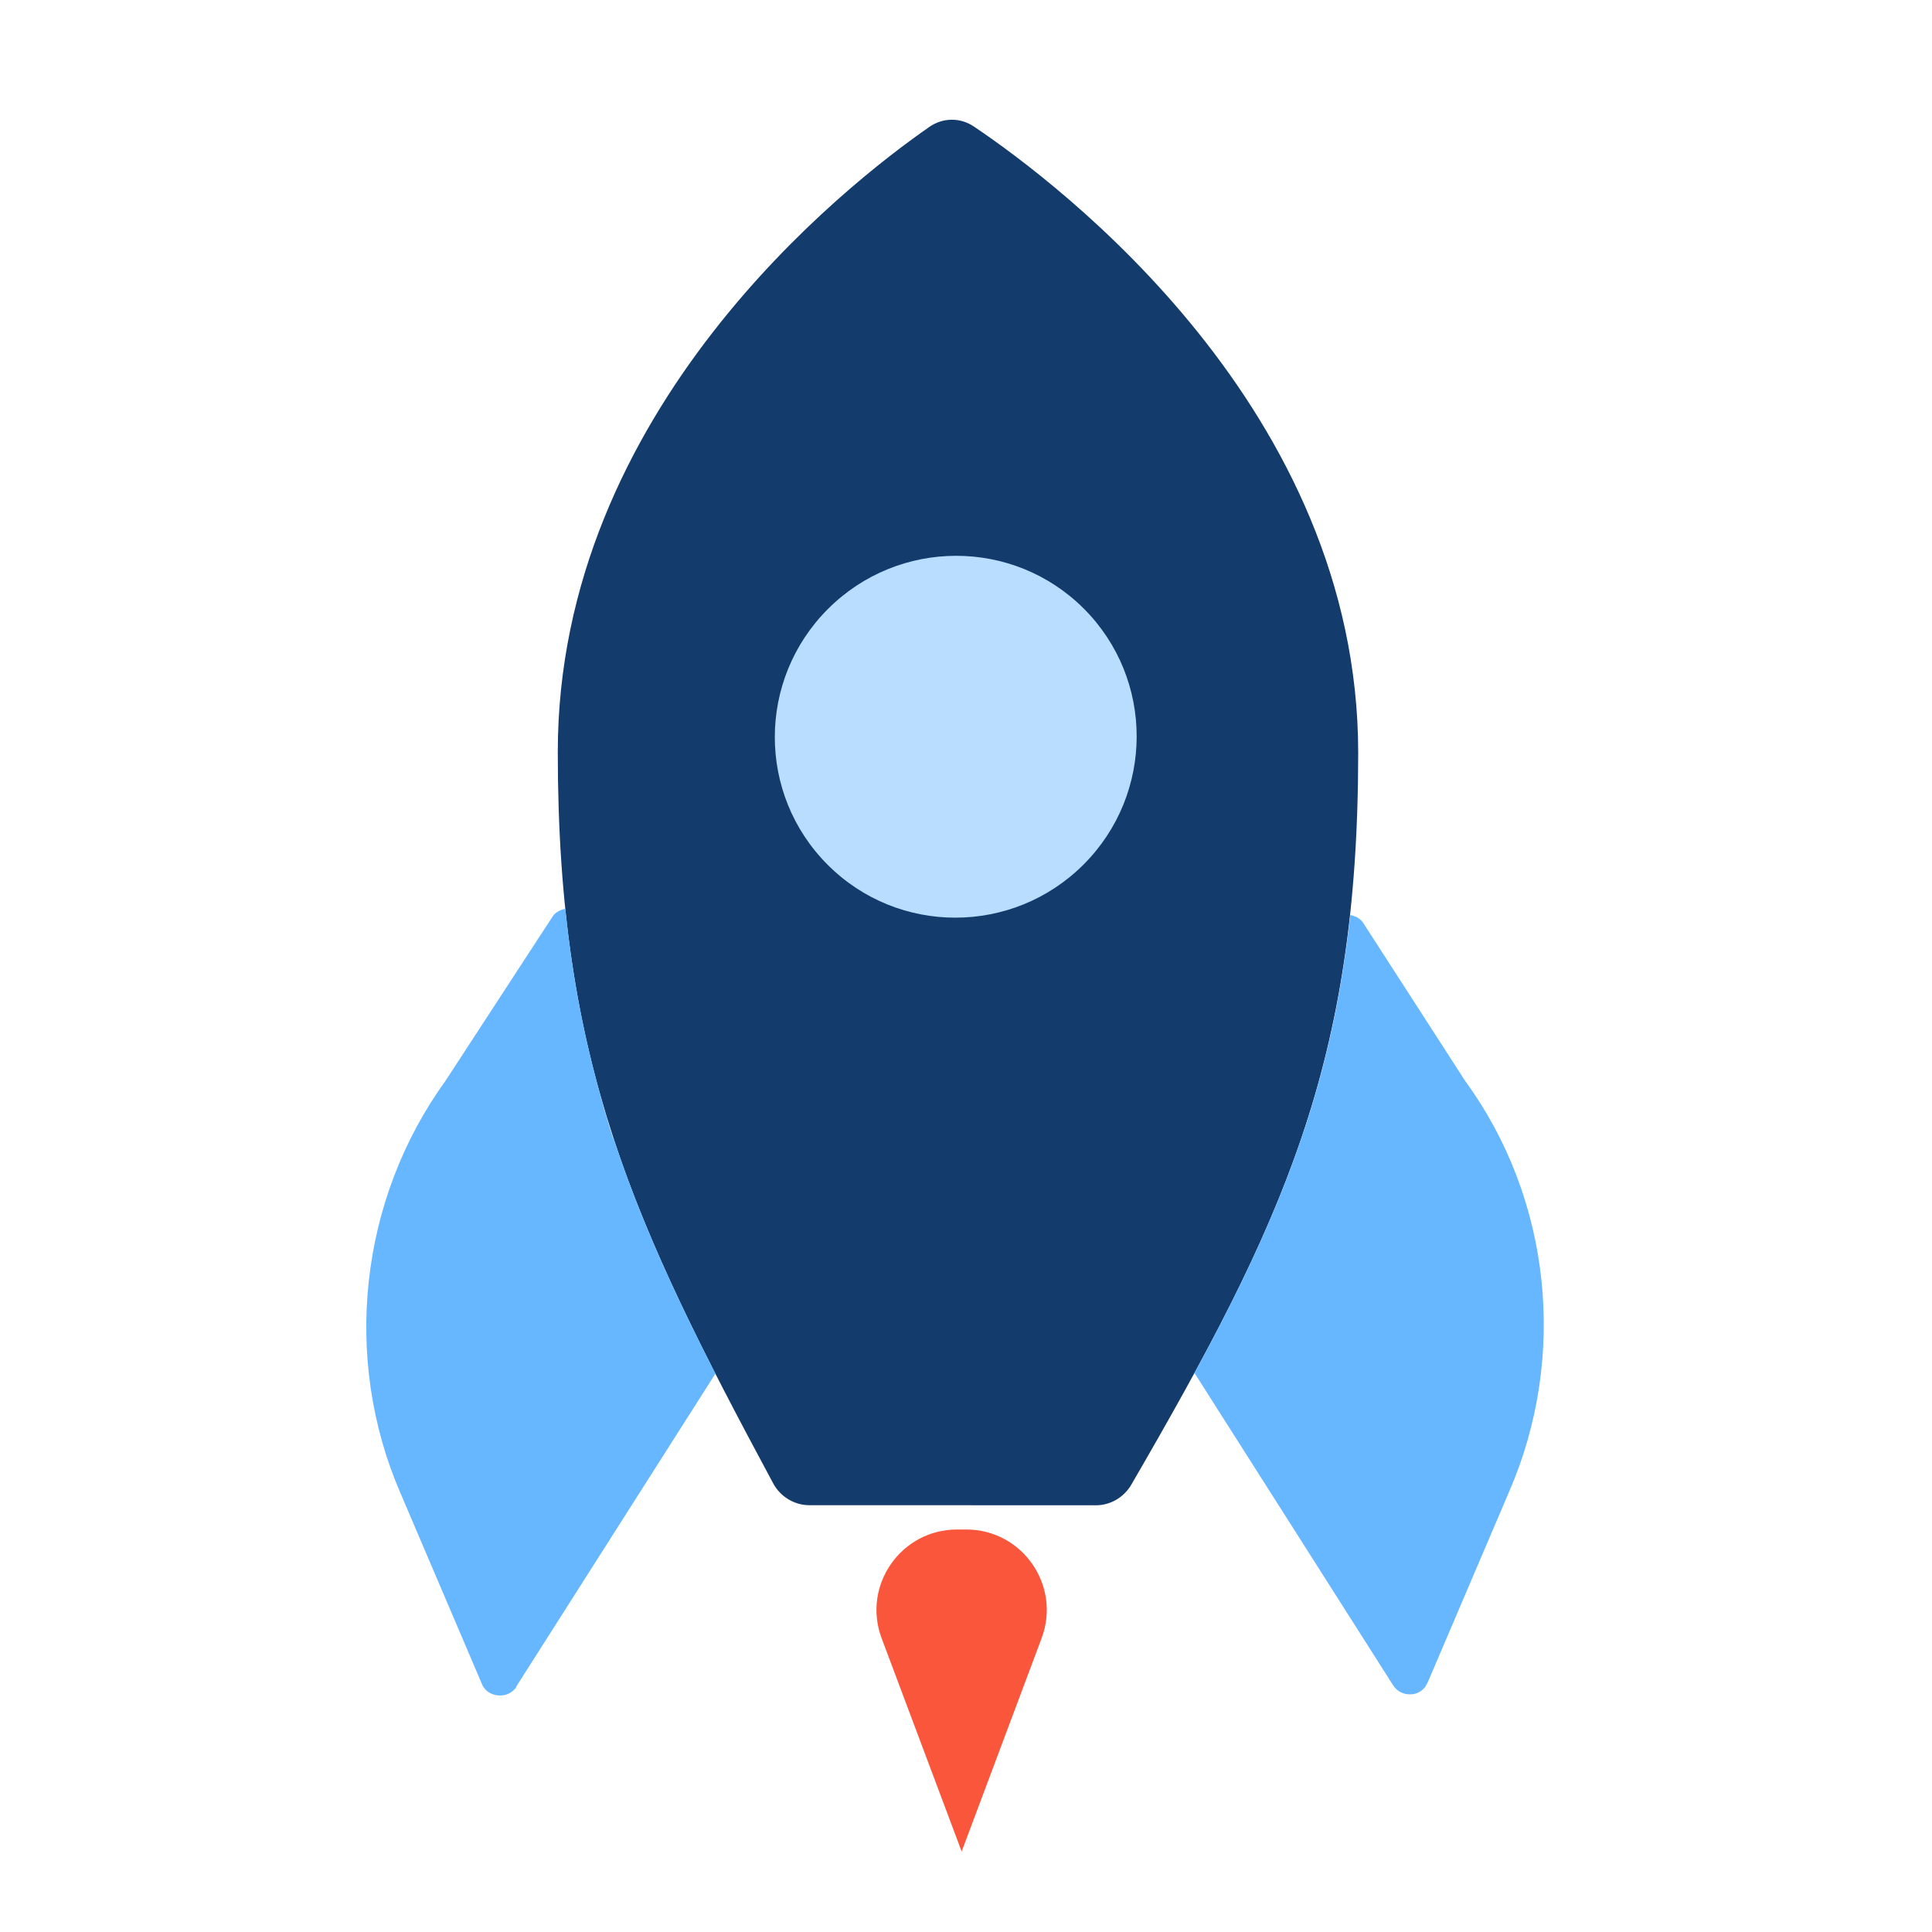 <?xml version="1.0" encoding="UTF-8"?> <svg xmlns="http://www.w3.org/2000/svg" width="24" height="24" viewBox="0 0 24 24" fill="none"><path d="M16.872 9.349C16.872 13.224 15.929 15.211 14.053 18.444C13.963 18.599 13.794 18.7 13.615 18.699L10.051 18.698C9.867 18.698 9.694 18.591 9.606 18.429C7.872 15.203 6.93 13.215 6.929 9.345C6.928 5.093 10.508 2.297 11.544 1.577C11.713 1.459 11.929 1.457 12.1 1.573C13.16 2.287 16.871 5.088 16.872 9.349Z" fill="#133C6C"></path><path d="M13.464 7.561C14.34 8.438 14.339 9.861 13.46 10.74C12.581 11.618 11.158 11.62 10.282 10.743C9.405 9.866 9.406 8.444 10.285 7.565C11.164 6.686 12.587 6.684 13.464 7.561Z" fill="#B8DDFF"></path><path d="M7.022 11.289C6.952 11.303 6.889 11.339 6.854 11.402L5.531 13.431C4.464 14.909 4.251 16.875 4.973 18.544L5.984 20.913C5.997 20.951 6.022 20.984 6.053 21.009C6.091 21.039 6.139 21.057 6.189 21.061C6.267 21.068 6.337 21.04 6.387 20.99C6.401 20.976 6.415 20.962 6.415 20.948L8.887 17.064C8.364 16.041 7.941 15.112 7.623 14.145C7.619 14.145 7.617 14.146 7.617 14.146C7.544 13.916 7.477 13.685 7.416 13.45C7.234 12.776 7.102 12.069 7.022 11.289Z" fill="#66B7FF"></path><path d="M16.166 14.139C15.838 15.105 15.395 16.033 14.838 17.055L17.305 20.934C17.354 21.012 17.439 21.054 17.531 21.047C17.587 21.047 17.644 21.019 17.686 20.976C17.708 20.955 17.722 20.927 17.736 20.898L18.747 18.53C19.475 16.854 19.27 14.895 18.203 13.431L16.944 11.48C16.909 11.416 16.845 11.381 16.774 11.367C16.661 12.385 16.463 13.276 16.166 14.139Z" fill="#66B7FF"></path><path d="M10.952 20.351C10.707 19.697 11.191 19 11.889 19H12.003C12.701 19 13.184 19.697 12.939 20.351L11.946 23L10.952 20.351Z" fill="#FA563B"></path></svg> 